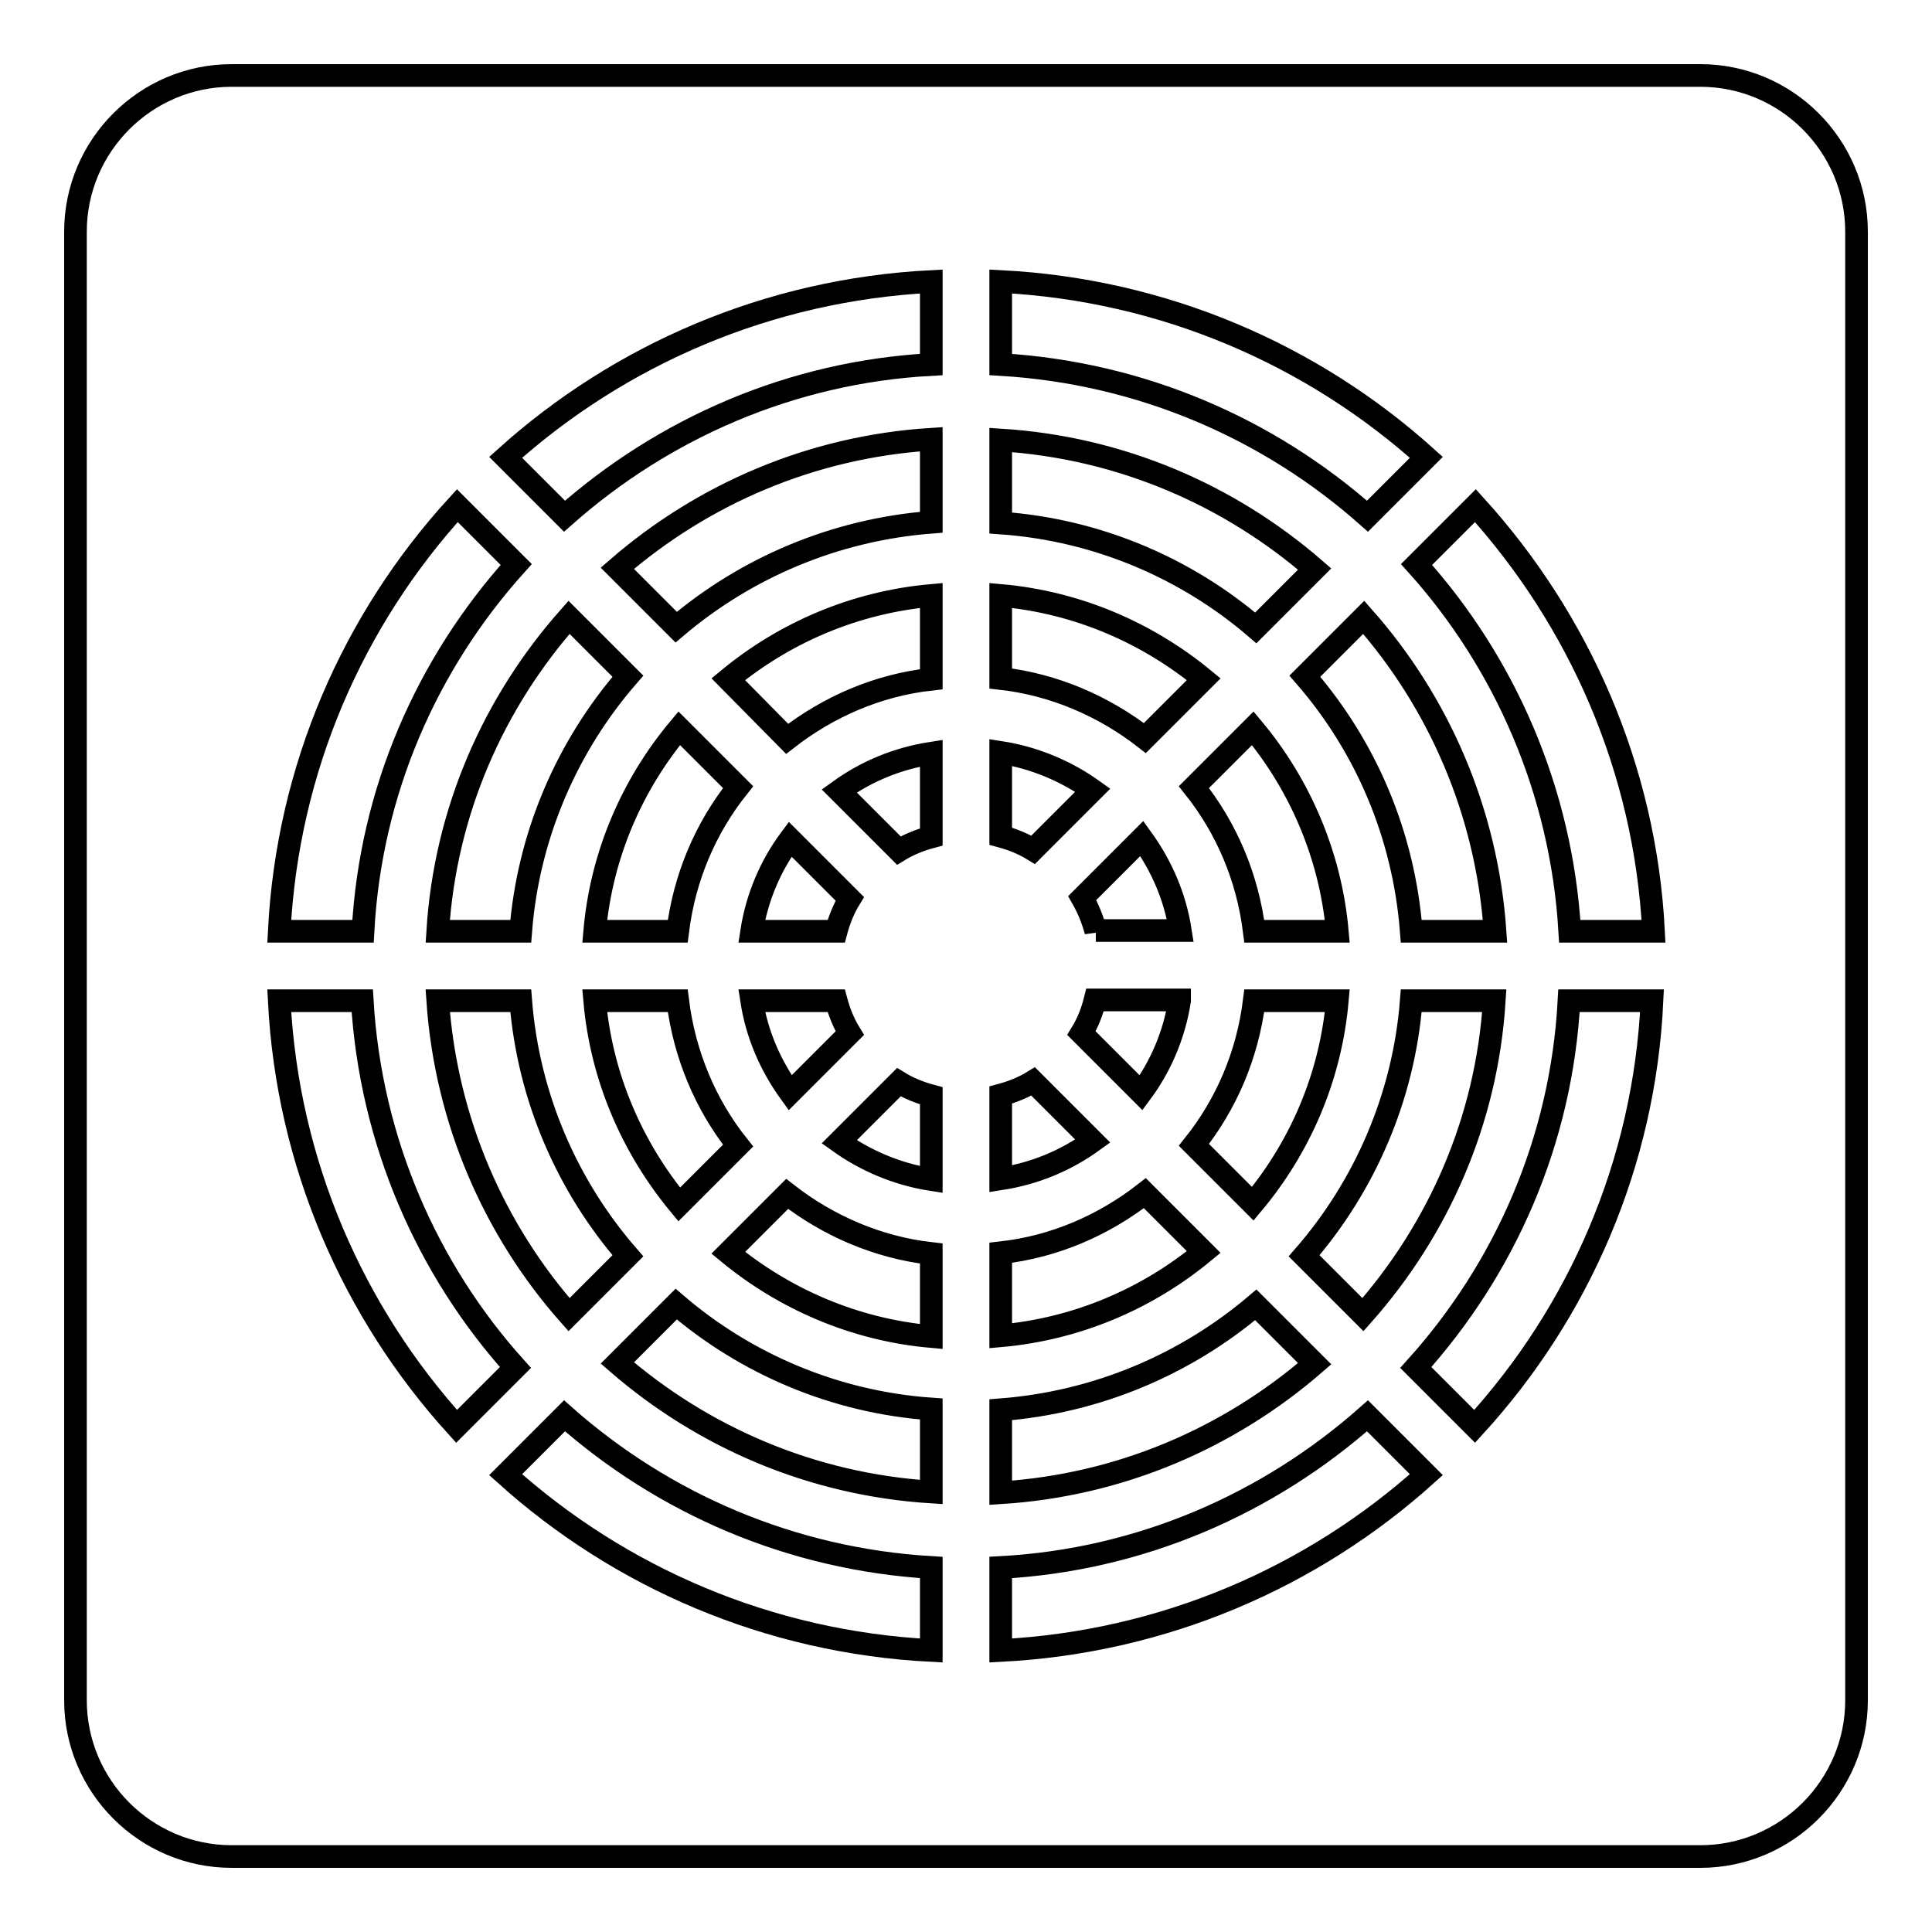 <?xml version="1.0" encoding="utf-8"?>
<!-- Svg Vector Icons : http://www.onlinewebfonts.com/icon -->
<!DOCTYPE svg PUBLIC "-//W3C//DTD SVG 1.1//EN" "http://www.w3.org/Graphics/SVG/1.1/DTD/svg11.dtd">
<svg version="1.1" xmlns="http://www.w3.org/2000/svg" xmlns:xlink="http://www.w3.org/1999/xlink" x="0px" y="0px" viewBox="0 0 256 256" enable-background="new 0 0 256 256" xml:space="preserve">
<g><g><path stroke-width="3" fill-opacity="0" stroke="#000000"  d="M225.3,10H30.7C19.3,10,10,19.3,10,30.7v194.6c0,11.4,9.3,20.7,20.7,20.7h194.6c11.4,0,20.7-9.3,20.7-20.7V30.7C246,19.3,236.7,10,225.3,10z M132.6,37.3c21.6,1.1,41.3,9.7,56.4,23.3l-7.8,7.8c-13.1-11.6-30-19-48.6-20.1V37.3z M166.2,132.6h11c-0.9,10.2-5,19.5-11.2,26.9l-7.8-7.8C162.5,146.3,165.3,139.8,166.2,132.6z M158.2,104.3l7.8-7.8c6.2,7.4,10.3,16.8,11.2,26.9h-11C165.3,116.2,162.5,109.7,158.2,104.3z M187,132.6h11c-1,15.9-7.4,30.3-17.4,41.6l-7.8-7.8C180.8,157.2,186,145.4,187,132.6z M187,123.4c-1-12.9-6.1-24.6-14.1-33.8l7.8-7.8c9.9,11.2,16.3,25.7,17.4,41.6H187L187,123.4z M132.6,58.3c15.9,1,30.3,7.3,41.6,17.1l-7.8,7.8c-9.2-7.9-21-13-33.8-13.9V58.3z M132.6,78.9c10.2,0.9,19.5,5,26.9,11.1l-7.8,7.8c-5.4-4.2-12-7.1-19.1-7.9V78.9z M145.2,123.4c-0.4-1.5-1-3-1.8-4.4l7.9-7.9c2.6,3.6,4.4,7.7,5.1,12.2H145.2L145.2,123.4z M156.3,132.6c-0.7,4.5-2.5,8.7-5.1,12.2l-7.9-7.9c0.8-1.3,1.4-2.8,1.8-4.4H156.3z M132.6,99.7c4.5,0.7,8.7,2.5,12.2,5l-7.9,7.9c-1.3-0.8-2.8-1.4-4.3-1.8V99.7z M132.6,145.1c1.5-0.4,3-1,4.3-1.8l7.9,7.9c-3.6,2.6-7.7,4.3-12.2,5V145.1L132.6,145.1z M132.6,166c7.2-0.8,13.7-3.7,19.1-7.9l7.8,7.8c-7.5,6.2-16.8,10.2-26.9,11.1V166z M132.6,186.8c12.9-1,24.6-6.1,33.8-13.9l7.8,7.8c-11.3,9.8-25.7,16.1-41.6,17.1V186.8z M60.6,67l7.8,7.8c-11.8,13.1-19.3,30-20.3,48.6H37C38.1,101.8,46.8,82.1,60.6,67z M78.8,132.6h11c0.9,7.2,3.7,13.8,8,19.2l-7.8,7.8C83.8,152.1,79.7,142.8,78.8,132.6z M83.2,166.4l-7.8,7.8c-9.9-11.2-16.3-25.7-17.4-41.6h11C70,145.4,75.2,157.2,83.2,166.4z M89.8,123.4h-11c0.9-10.2,5-19.5,11.2-26.9l7.8,7.8C93.5,109.7,90.7,116.2,89.8,123.4z M69,123.4H58c1-15.9,7.4-30.3,17.4-41.6l7.8,7.8C75.2,98.8,70,110.6,69,123.4z M37,132.6h11c1.1,18.6,8.6,35.6,20.3,48.6l-7.8,7.8C46.8,173.9,38.1,154.2,37,132.6z M123.4,218.7c-21.6-1.1-41.3-9.7-56.4-23.3l7.8-7.8c13.1,11.6,30,19,48.6,20.1V218.7z M123.4,197.7c-15.9-1-30.3-7.3-41.6-17.1l7.8-7.8c9.2,7.9,21,13,33.8,13.9V197.7z M123.4,177.1c-10.2-0.9-19.5-5-26.9-11.1l7.8-7.8c5.4,4.2,12,7.1,19.1,7.9V177.1z M110.8,123.4H99.6c0.7-4.5,2.5-8.7,5.1-12.2l7.9,7.9C111.8,120.4,111.2,121.9,110.8,123.4z M112.6,136.9l-7.9,7.9c-2.6-3.6-4.4-7.7-5.1-12.2h11.2C111.2,134.1,111.8,135.6,112.6,136.9z M123.4,156.3c-4.5-0.7-8.7-2.5-12.2-5l7.9-7.9c1.3,0.8,2.8,1.4,4.3,1.8V156.3L123.4,156.3z M123.4,110.9c-1.5,0.4-3,1-4.3,1.8l-7.9-7.9c3.6-2.6,7.7-4.3,12.2-5V110.9z M123.4,90c-7.2,0.8-13.7,3.7-19.1,7.9L96.5,90c7.5-6.2,16.8-10.2,26.9-11.1V90L123.4,90z M123.4,69.2c-12.9,1-24.6,6.1-33.8,13.9l-7.8-7.8c11.3-9.8,25.7-16.1,41.6-17.1V69.2z M123.4,48.3c-18.6,1-35.5,8.5-48.6,20.1l-7.8-7.8c15.1-13.6,34.8-22.2,56.4-23.3V48.3z M132.6,218.7v-11c18.6-1,35.5-8.5,48.6-20.1l7.8,7.8C173.9,209,154.2,217.6,132.6,218.7z M195.4,189l-7.8-7.8c11.8-13.1,19.3-30,20.3-48.6h11C217.9,154.2,209.2,173.9,195.4,189z M208,123.4c-1.1-18.6-8.6-35.6-20.3-48.6l7.8-7.8c13.7,15.1,22.5,34.8,23.6,56.4H208z"/></g></g>
</svg>